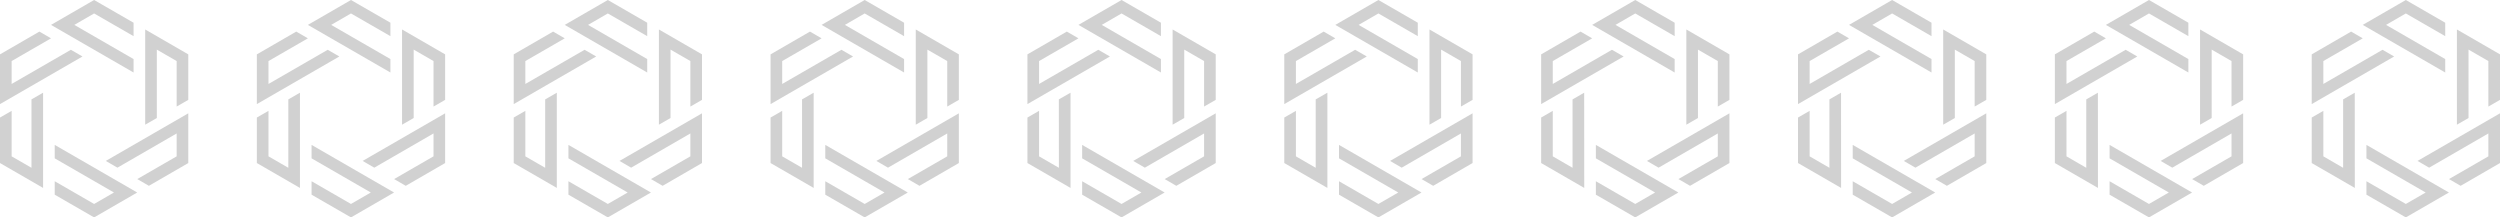 <?xml version="1.0" encoding="UTF-8"?>
<svg xmlns="http://www.w3.org/2000/svg" xmlns:xlink="http://www.w3.org/1999/xlink" version="1.1" x="0px" y="0px" viewBox="0 0 425.82 37.03" xml:space="preserve">
<g id="Clear_Space">
</g>
<g id="Artwork">
	<g>
		<g>
			<polygon fill="#D1D1D1" points="22.75,10.06 22.75,12.35 8.69,4.24 16.03,0 22.75,3.87 22.75,6.16 16.03,2.29 12.66,4.24    "></polygon>
			<polygon fill="#D1D1D1" points="12.07,8.48 14.05,9.62 0,17.73 0,9.26 6.71,5.38 8.69,6.53 1.98,10.4 1.98,14.3    "></polygon>
			<polygon fill="#D1D1D1" points="5.36,16.93 7.34,15.79 7.34,32.01 0,27.77 0,20.02 1.98,18.88 1.98,26.63 5.36,28.58    "></polygon>
			<polygon fill="#D1D1D1" points="9.32,26.97 9.32,24.68 23.37,32.79 16.03,37.03 9.32,33.16 9.32,30.87 16.03,34.74 19.41,32.79         "></polygon>
			<polygon fill="#D1D1D1" points="20,28.56 18.02,27.41 32.07,19.3 32.07,27.77 25.36,31.65 23.38,30.5 30.09,26.63 30.09,22.73         "></polygon>
			<polygon fill="#D1D1D1" points="26.71,20.1 24.73,21.24 24.73,5.02 32.07,9.26 32.07,17.01 30.09,18.15 30.09,10.4 26.71,8.45         "></polygon>
		</g>
	</g>
	<g>
		<g>
			<polygon fill="#D1D1D1" points="66.5,10.06 66.5,12.35 52.44,4.24 59.78,0 66.5,3.87 66.5,6.16 59.78,2.29 56.41,4.24    "></polygon>
			<polygon fill="#D1D1D1" points="55.82,8.48 57.8,9.62 43.75,17.73 43.75,9.26 50.46,5.38 52.44,6.53 45.73,10.4 45.73,14.3         "></polygon>
			<polygon fill="#D1D1D1" points="49.11,16.93 51.09,15.79 51.09,32.01 43.75,27.77 43.75,20.02 45.73,18.88 45.73,26.63      49.11,28.58    "></polygon>
			<polygon fill="#D1D1D1" points="53.07,26.97 53.07,24.68 67.12,32.79 59.78,37.03 53.07,33.16 53.07,30.87 59.78,34.74      63.16,32.79    "></polygon>
			<polygon fill="#D1D1D1" points="63.75,28.56 61.77,27.41 75.82,19.3 75.82,27.77 69.11,31.65 67.13,30.5 73.84,26.63      73.84,22.73    "></polygon>
			<polygon fill="#D1D1D1" points="70.46,20.1 68.48,21.24 68.48,5.02 75.82,9.26 75.82,17.01 73.84,18.15 73.84,10.4 70.46,8.45         "></polygon>
		</g>
	</g>
	<g>
		<g>
			<polygon fill="#D1D1D1" points="110.24,10.06 110.24,12.35 96.19,4.24 103.53,0 110.24,3.87 110.24,6.16 103.53,2.29      100.16,4.24    "></polygon>
			<polygon fill="#D1D1D1" points="99.57,8.48 101.55,9.62 87.5,17.73 87.5,9.26 94.21,5.38 96.19,6.53 89.48,10.4 89.48,14.3         "></polygon>
			<polygon fill="#D1D1D1" points="92.86,16.93 94.84,15.79 94.84,32.01 87.5,27.77 87.5,20.02 89.48,18.88 89.48,26.63      92.86,28.58    "></polygon>
			<polygon fill="#D1D1D1" points="96.82,26.97 96.82,24.68 110.87,32.79 103.53,37.03 96.82,33.16 96.82,30.87 103.53,34.74      106.91,32.79    "></polygon>
			<polygon fill="#D1D1D1" points="107.5,28.56 105.52,27.41 119.57,19.3 119.57,27.77 112.86,31.65 110.88,30.5 117.59,26.63      117.59,22.73    "></polygon>
			<polygon fill="#D1D1D1" points="114.21,20.1 112.23,21.24 112.23,5.02 119.57,9.26 119.57,17.01 117.59,18.15 117.59,10.4      114.21,8.45    "></polygon>
		</g>
	</g>
	<g>
		<g>
			<polygon fill="#D1D1D1" points="153.99,10.06 153.99,12.35 139.94,4.24 147.28,0 153.99,3.87 153.99,6.16 147.28,2.29      143.91,4.24    "></polygon>
			<polygon fill="#D1D1D1" points="143.32,8.48 145.3,9.62 131.25,17.73 131.25,9.26 137.96,5.38 139.94,6.53 133.23,10.4      133.23,14.3    "></polygon>
			<polygon fill="#D1D1D1" points="136.61,16.93 138.59,15.79 138.59,32.01 131.25,27.77 131.25,20.02 133.23,18.88 133.23,26.63      136.61,28.58    "></polygon>
			<polygon fill="#D1D1D1" points="140.57,26.97 140.57,24.68 154.62,32.79 147.28,37.03 140.57,33.16 140.57,30.87 147.28,34.74      150.66,32.79    "></polygon>
			<polygon fill="#D1D1D1" points="151.25,28.56 149.27,27.41 163.32,19.3 163.32,27.77 156.61,31.65 154.63,30.5 161.34,26.63      161.34,22.73    "></polygon>
			<polygon fill="#D1D1D1" points="157.96,20.1 155.98,21.24 155.98,5.02 163.32,9.26 163.32,17.01 161.34,18.15 161.34,10.4      157.96,8.45    "></polygon>
		</g>
	</g>
	<g>
		<g>
			<polygon fill="#D1D1D1" points="197.74,10.06 197.74,12.35 183.69,4.24 191.03,0 197.74,3.87 197.74,6.16 191.03,2.29      187.66,4.24    "></polygon>
			<polygon fill="#D1D1D1" points="187.07,8.48 189.05,9.62 175,17.73 175,9.26 181.71,5.38 183.69,6.53 176.98,10.4 176.98,14.3         "></polygon>
			<polygon fill="#D1D1D1" points="180.35,16.93 182.34,15.79 182.34,32.01 175,27.77 175,20.02 176.98,18.88 176.98,26.63      180.36,28.58    "></polygon>
			<polygon fill="#D1D1D1" points="184.32,26.97 184.32,24.68 198.37,32.79 191.03,37.03 184.32,33.16 184.32,30.87 191.03,34.74      194.41,32.79    "></polygon>
			<polygon fill="#D1D1D1" points="195,28.56 193.02,27.41 207.07,19.3 207.07,27.77 200.36,31.65 198.38,30.5 205.09,26.63      205.09,22.73    "></polygon>
			<polygon fill="#D1D1D1" points="201.71,20.1 199.73,21.24 199.73,5.02 207.07,9.26 207.07,17.01 205.09,18.15 205.09,10.4      201.71,8.45    "></polygon>
		</g>
	</g>
	<g>
		<g>
			<polygon fill="#D1D1D1" points="241.49,10.06 241.49,12.35 227.44,4.24 234.78,0 241.49,3.87 241.49,6.16 234.78,2.29      231.41,4.24    "></polygon>
			<polygon fill="#D1D1D1" points="230.82,8.48 232.8,9.62 218.75,17.73 218.75,9.26 225.46,5.38 227.44,6.53 220.73,10.4      220.73,14.3    "></polygon>
			<polygon fill="#D1D1D1" points="224.1,16.93 226.09,15.79 226.09,32.01 218.75,27.77 218.75,20.02 220.73,18.88 220.73,26.63      224.1,28.58    "></polygon>
			<polygon fill="#D1D1D1" points="228.07,26.97 228.07,24.68 242.12,32.79 234.78,37.03 228.07,33.16 228.07,30.87 234.78,34.74      238.16,32.79    "></polygon>
			<polygon fill="#D1D1D1" points="238.75,28.56 236.77,27.41 250.82,19.3 250.82,27.77 244.11,31.65 242.13,30.5 248.84,26.63      248.84,22.73    "></polygon>
			<polygon fill="#D1D1D1" points="245.46,20.1 243.48,21.24 243.48,5.02 250.82,9.26 250.82,17.01 248.84,18.15 248.84,10.4      245.46,8.45    "></polygon>
		</g>
	</g>
	<g>
		<g>
			<polygon fill="#D1D1D1" points="285.24,10.06 285.24,12.35 271.19,4.24 278.53,0 285.24,3.87 285.24,6.16 278.53,2.29      275.16,4.24    "></polygon>
			<polygon fill="#D1D1D1" points="274.56,8.48 276.55,9.62 262.5,17.73 262.5,9.26 269.21,5.38 271.19,6.53 264.48,10.4      264.48,14.3    "></polygon>
			<polygon fill="#D1D1D1" points="267.85,16.93 269.83,15.79 269.84,32.01 262.5,27.77 262.5,20.02 264.48,18.88 264.48,26.63      267.85,28.58    "></polygon>
			<polygon fill="#D1D1D1" points="271.82,26.97 271.82,24.68 285.87,32.79 278.53,37.03 271.82,33.16 271.82,30.87 278.53,34.74      281.91,32.79    "></polygon>
			<polygon fill="#D1D1D1" points="282.5,28.56 280.52,27.41 294.57,19.3 294.57,27.77 287.86,31.65 285.88,30.5 292.59,26.63      292.59,22.73    "></polygon>
			<polygon fill="#D1D1D1" points="289.21,20.1 287.23,21.24 287.23,5.02 294.57,9.26 294.57,17.01 292.59,18.15 292.59,10.4      289.21,8.45    "></polygon>
		</g>
	</g>
	<g>
		<g>
			<polygon fill="#D1D1D1" points="328.99,10.06 328.99,12.35 314.94,4.24 322.28,0 328.99,3.87 328.99,6.16 322.28,2.29      318.91,4.24    "></polygon>
			<polygon fill="#D1D1D1" points="318.31,8.48 320.3,9.62 306.25,17.73 306.25,9.26 312.96,5.38 314.94,6.53 308.23,10.4      308.23,14.3    "></polygon>
			<polygon fill="#D1D1D1" points="311.6,16.93 313.58,15.79 313.59,32.01 306.25,27.77 306.25,20.02 308.23,18.88 308.23,26.63      311.6,28.58    "></polygon>
			<polygon fill="#D1D1D1" points="315.57,26.97 315.57,24.68 329.62,32.79 322.28,37.03 315.57,33.16 315.57,30.87 322.28,34.74      325.66,32.79    "></polygon>
			<polygon fill="#D1D1D1" points="326.25,28.56 324.27,27.41 338.32,19.3 338.32,27.77 331.61,31.65 329.63,30.5 336.34,26.63      336.34,22.73    "></polygon>
			<polygon fill="#D1D1D1" points="332.96,20.1 330.98,21.24 330.98,5.02 338.32,9.26 338.32,17.01 336.34,18.15 336.34,10.4      332.96,8.45    "></polygon>
		</g>
	</g>
	<g>
		<g>
			<polygon fill="#D1D1D1" points="372.74,10.06 372.74,12.35 358.69,4.24 366.03,0 372.74,3.87 372.74,6.16 366.03,2.29      362.66,4.24    "></polygon>
			<polygon fill="#D1D1D1" points="362.06,8.48 364.04,9.62 350,17.73 350,9.26 356.71,5.38 358.69,6.53 351.98,10.4 351.98,14.3         "></polygon>
			<polygon fill="#D1D1D1" points="355.35,16.93 357.33,15.79 357.34,32.01 350,27.77 350,20.02 351.98,18.88 351.98,26.63      355.35,28.58    "></polygon>
			<polygon fill="#D1D1D1" points="359.32,26.97 359.32,24.68 373.37,32.79 366.03,37.03 359.32,33.16 359.32,30.87 366.03,34.74      369.41,32.79    "></polygon>
			<polygon fill="#D1D1D1" points="370,28.56 368.02,27.41 382.07,19.3 382.07,27.77 375.36,31.65 373.38,30.5 380.09,26.63      380.09,22.73    "></polygon>
			<polygon fill="#D1D1D1" points="376.71,20.1 374.73,21.24 374.73,5.02 382.07,9.26 382.07,17.01 380.09,18.15 380.09,10.4      376.71,8.45    "></polygon>
		</g>
	</g>
	<g>
		<g>
			<polygon fill="#D1D1D1" points="416.49,10.06 416.49,12.35 402.44,4.24 409.78,0 416.49,3.87 416.49,6.16 409.78,2.29      406.41,4.24    "></polygon>
			<polygon fill="#D1D1D1" points="405.81,8.48 407.79,9.62 393.75,17.73 393.75,9.26 400.46,5.38 402.44,6.53 395.73,10.4      395.73,14.3    "></polygon>
			<polygon fill="#D1D1D1" points="399.1,16.93 401.08,15.79 401.09,32.01 393.75,27.77 393.75,20.02 395.73,18.88 395.73,26.63      399.1,28.58    "></polygon>
			<polygon fill="#D1D1D1" points="403.07,26.97 403.07,24.68 417.12,32.79 409.78,37.03 403.07,33.16 403.07,30.87 409.78,34.74      413.16,32.79    "></polygon>
			<polygon fill="#D1D1D1" points="413.75,28.56 411.77,27.41 425.82,19.3 425.82,27.77 419.11,31.65 417.13,30.5 423.84,26.63      423.84,22.73    "></polygon>
			<polygon fill="#D1D1D1" points="420.46,20.1 418.48,21.24 418.48,5.02 425.82,9.26 425.82,17.01 423.84,18.15 423.84,10.4      420.46,8.45    "></polygon>
		</g>
	</g>
</g>
</svg>
